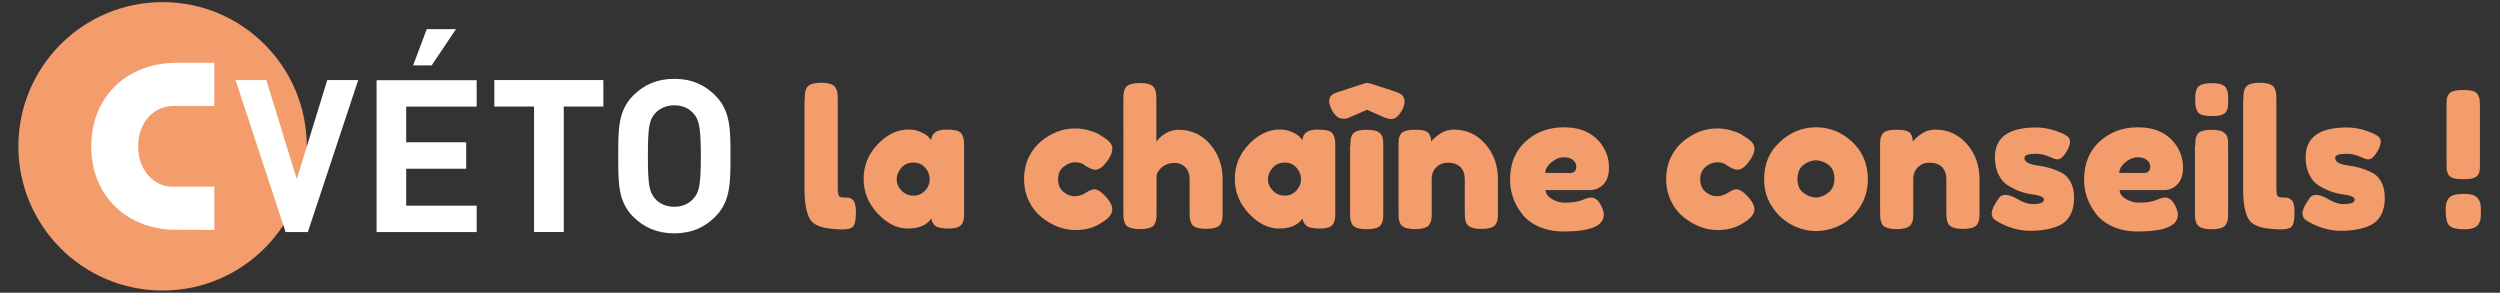 <?xml version="1.0" encoding="utf-8"?>
<!-- Generator: Adobe Illustrator 26.5.0, SVG Export Plug-In . SVG Version: 6.00 Build 0)  -->
<svg version="1.1" id="Calque_1" xmlns="http://www.w3.org/2000/svg" xmlns:xlink="http://www.w3.org/1999/xlink" x="0px" y="0px"
	 viewBox="0 0 2600.4 304.5" style="enable-background:new 0 0 2600.4 304.5;" xml:space="preserve">
<rect x="0" y="0" width="2600.4" height="304.5" fill="#333333" stroke="none"/>
<style type="text/css">
	.st0{fill:#F39C6C;}
	.st1{fill:#FFFFFF;}
</style>
<g>
	<circle class="st0" cx="169.1" cy="152.2" r="150"/>
	<g>
		<path class="st1" d="M320.2,241.4h-23.1L245,83.3h32l31.7,103l31.7-103h32.2L320.2,241.4z"/>
		<path class="st1" d="M391.7,241.4v-158h104.1v27.5h-73.3v37.1h62.4v27.5h-62.4v38.4h73.3v27.5L391.7,241.4L391.7,241.4z M449,68
			h-19.3l14.2-37.7h30.4L449,68z"/>
		<path class="st1" d="M586.4,110.8v130.5h-30.9V110.8h-41.3V83.3h113.4v27.5H586.4z"/>
		<path class="st1" d="M744,225.4c-11.1,11.1-24.6,17.3-42.6,17.3s-31.7-6.2-42.8-17.3c-16-16-15.5-35.7-15.5-63s-0.4-47.1,15.5-63
			C669.7,88.2,683.4,82,701.4,82s31.5,6.2,42.6,17.3c16,16,15.8,35.7,15.8,63C759.8,189.7,760,209.4,744,225.4z M721.2,117.9
			c-4.4-5.1-11.3-8.4-19.8-8.4c-8.4,0-15.5,3.3-20,8.4c-6,6.7-7.5,14-7.5,44.4s1.6,37.7,7.5,44.4c4.4,5.1,11.5,8.4,20,8.4
			c8.4,0,15.3-3.3,19.8-8.4c6-6.7,7.8-14,7.8-44.4C728.9,131.9,727.2,124.6,721.2,117.9z"/>
	</g>
	<path class="st1" d="M176.7,238.9c-48.5-3.2-81.8-37.9-81.8-86.7c0-51.2,36.6-86.9,89.1-86.9c0.5,0,0.9,0,1.4,0h0.6h36.9v45l-7-0.1
		c-0.8,0-34.7,0-35.1,0c-21.5,0-37.1,17.7-37.1,42c0,24,15.5,42,36,42c1.5,0,34.6,0,36.1-0.1l7.1-0.1l0.1,7.1v38.1L176.7,238.9z"/>
</g>
<g>
	<path class="st0" d="M837.1,103.3c0-2.9,0.1-5.3,0.3-6.7c0.1-1.5,0.7-3.2,1.7-5.2c1.8-3.5,6.9-5.3,15.3-5.3c8,0,12.9,1.8,14.9,5.3
		c1,2,1.7,3.8,1.8,5.3c0.1,1.5,0.3,3.9,0.3,6.9v91c0,4.8,0.4,7.7,1.1,9c0.8,1.3,2.5,1.8,5.2,1.8s4.5,0.1,5.3,0.3
		c1,0.1,2,0.7,3.4,1.7c2.7,1.7,3.9,6.3,3.9,13.9c0,8.3-1.3,13.3-3.9,15.2c-3.4,2.4-11.5,2.8-24.4,1.1c-10.1-1.3-16.7-4.6-19.7-10
		c-3.6-6.5-5.5-16.7-5.5-30.6v-93.6H837.1z"/>
	<path class="st0" d="M968.5,145.7c0.8-7.3,5.9-10.9,15.6-10.9c5.1,0,8.8,0.4,11.4,1.1c2.5,0.8,4.2,2.1,5.2,4.1c1,2,1.5,3.6,1.8,5.2
		c0.1,1.5,0.3,3.8,0.3,6.7v68.8c0,2.9-0.1,5.3-0.3,6.7c-0.1,1.5-0.7,3.2-1.7,5.2c-1.8,3.4-6.3,5.1-13.5,5.1
		c-7.2,0-11.9-0.8-14.3-2.7c-2.4-1.8-3.8-4.4-4.2-7.7c-4.9,6.9-12.9,10.4-24.3,10.4s-21.9-5.2-31.6-15.6
		c-9.7-10.4-14.6-22.3-14.6-36.1c0-13.8,4.9-25.7,14.6-35.9c9.8-10.2,20.5-15.4,32.1-15.4c4.5,0,8.6,0.8,12.2,2.4
		c3.6,1.5,6.2,3.1,7.7,4.5C966.3,143,967.6,144.4,968.5,145.7z M932.7,186.6c0,4.4,1.7,8.3,5.1,11.7c3.4,3.5,7.6,5.2,12.4,5.2
		c4.9,0,8.8-1.8,12.1-5.3c3.2-3.5,4.8-7.4,4.8-11.7s-1.5-8.3-4.6-11.9s-7.2-5.5-12.4-5.5s-9.4,1.8-12.6,5.5
		C934.3,178.3,932.7,182.2,932.7,186.6z"/>
	<path class="st0" d="M1100.6,186.6c0,5.6,1.8,9.8,5.5,12.9c3.6,3.1,7.6,4.6,11.7,4.6c4.1,0,8-1.3,11.7-3.6c3.6-2.4,6.5-3.6,8.7-3.6
		c3.9,0,8.7,3.5,14.3,10.4c2.9,3.8,4.5,7.2,4.5,10.2c0,4.9-3.6,9.7-10.8,13.9c-7.4,5.2-16.7,7.9-27.5,7.9
		c-12.2,0-23.9-4.4-35.2-13.2c-5.3-4.2-9.8-9.8-13.2-16.8s-5.1-14.7-5.1-23.2c0-8.4,1.7-16.1,5.1-23c3.4-6.9,7.9-12.4,13.2-16.6
		c10.8-8.7,22.5-12.9,34.8-12.9c4.9,0,9.8,0.7,14.6,2.1c4.8,1.4,8.1,2.7,10.4,4.1l3.1,2c2.4,1.5,4.2,2.8,5.5,3.8
		c3.4,2.7,5.1,5.6,5.1,9c0,3.4-1.4,7.2-4.1,11.2c-4.8,7.2-9.3,10.8-13.6,10.8c-2.5,0-6-1.4-10.7-4.4c-2.4-2.2-5.8-3.4-10.1-3.4
		c-4.4,0-8.4,1.5-12.4,4.8C1102.4,176.6,1100.6,180.9,1100.6,186.6z"/>
	<path class="st0" d="M1225.9,135c13.1,0,24,4.9,32.7,14.9c8.7,10,13.1,22.2,13.1,36.5V221c0,2.9-0.1,5.3-0.3,6.7
		c-0.1,1.5-0.8,3.2-1.8,5.2c-1.7,3.4-6.7,5.1-15.2,5.1c-8,0-12.9-1.7-14.9-5.1c-1-2-1.7-3.8-1.8-5.3c-0.1-1.5-0.3-3.9-0.3-7v-34.1
		c0-5.3-1.5-9.5-4.5-12.6c-2.9-2.9-6.9-4.5-11.5-4.5c-4.6,0-8.7,1.4-12.4,4.2c-3.5,2.8-5.6,6-6,9.5v38.2c0,2.9-0.1,5.3-0.3,6.7
		c-0.1,1.5-0.8,3.2-1.8,5.2c-1.7,3.4-6.7,5.1-15.2,5.1c-8.3,0-13.3-1.8-15.2-5.3c-1-2-1.4-3.6-1.7-5.1c-0.1-1.4-0.3-3.8-0.3-6.9
		V103.5c0-2.9,0.1-5.3,0.3-6.7c0.1-1.5,0.7-3.2,1.7-5.1c1.8-3.5,6.9-5.3,15.3-5.3c8.3,0,13.2,1.8,14.9,5.3c1,2,1.7,3.6,1.8,5.2
		c0.1,1.5,0.3,3.8,0.3,6.7v43.5C1209.5,139.1,1217.2,135,1225.9,135z"/>
	<path class="st0" d="M1354.6,145.7c0.8-7.3,5.9-10.9,15.6-10.9c5.1,0,8.8,0.4,11.4,1.1c2.5,0.8,4.2,2.1,5.2,4.1
		c1,2,1.5,3.6,1.8,5.2c0.1,1.5,0.3,3.8,0.3,6.7v68.8c0,2.9-0.1,5.3-0.3,6.7c-0.1,1.5-0.7,3.2-1.7,5.2c-1.8,3.4-6.3,5.1-13.5,5.1
		s-11.9-0.8-14.3-2.7c-2.4-1.8-3.8-4.4-4.2-7.7c-4.9,6.9-12.9,10.4-24.3,10.4c-11.4,0-21.9-5.2-31.6-15.6
		c-9.7-10.4-14.6-22.3-14.6-36.1c0-13.8,4.9-25.7,14.6-35.9c9.8-10.2,20.5-15.4,32.1-15.4c4.5,0,8.6,0.8,12.2,2.4
		c3.6,1.5,6.2,3.1,7.7,4.5C1352.5,143,1353.8,144.4,1354.6,145.7z M1318.9,186.6c0,4.4,1.7,8.3,5.1,11.7c3.4,3.5,7.6,5.2,12.4,5.2
		c4.9,0,8.8-1.8,12.1-5.3c3.2-3.5,4.8-7.4,4.8-11.7s-1.5-8.3-4.6-11.9c-3.1-3.6-7.2-5.5-12.4-5.5c-5.2,0-9.4,1.8-12.6,5.5
		C1320.5,178.3,1318.9,182.2,1318.9,186.6z"/>
	<path class="st0" d="M1422,86.2l4.5,1c12.2,3.9,21.1,6.9,26.4,8.7c5.5,1.8,8.1,5.1,8.1,9.7c0,2.5-0.7,5.1-2.1,7.9
		c-3.5,6.9-7.4,10.4-11.8,10.4c-1.1,0-3.2-0.4-6.3-1.4l-18.8-8.3l-18.2,7.9c-1.8,1-4.1,1.4-6.7,1.4c-4.9,0-9-3.4-12.2-10
		c-1.5-3.4-2.4-6.2-2.4-8.3c0-4.2,2.5-7.2,7.4-8.8l27.4-9L1422,86.2z M1404.6,152c0-2.9,0.1-5.3,0.3-6.7c0.1-1.5,0.7-3.2,1.7-5.2
		c1.8-3.4,6.9-5.1,15.3-5.1c6.3,0,10.8,1.1,13.3,3.4c2.2,1.8,3.4,4.6,3.5,8.4c0.1,1.3,0.1,3.2,0.1,5.8v68.8c0,2.9-0.1,5.3-0.3,6.7
		c-0.1,1.5-0.8,3.2-1.8,5.2c-1.7,3.4-6.7,5.1-15.2,5.1c-8.3,0-13.3-1.8-15.2-5.3c-1-2-1.4-3.6-1.7-5.1c-0.1-1.4-0.3-3.8-0.3-6.9V152
		H1404.6z"/>
	<path class="st0" d="M1512.3,134.8c13.1,0,24,5.1,32.7,15c8.7,10,13.1,22.2,13.1,36.6V221c0,2.9-0.1,5.3-0.3,6.7
		c-0.1,1.5-0.7,3.2-1.7,5.1c-1.8,3.5-6.9,5.3-15.3,5.3c-9.3,0-14.7-2.4-16.1-7.3c-0.8-2.2-1.1-5.6-1.1-10v-34.5
		c0-5.3-1.5-9.5-4.6-12.6c-3.1-2.9-7.2-4.5-12.4-4.5c-5.2,0-9.4,1.5-12.6,4.8c-3.2,3.1-4.8,7.3-4.8,12.4v34.8c0,2.9-0.1,5.3-0.3,6.7
		c-0.1,1.5-0.8,3.2-1.8,5.1c-1.7,3.5-6.7,5.3-15.2,5.3c-8.3,0-13.3-1.8-15.2-5.3c-1-2-1.4-3.6-1.7-5.2c-0.1-1.5-0.3-3.8-0.3-6.7
		v-69.6c0-2.9,0.1-5.1,0.3-6.6c0.1-1.5,0.8-3.2,1.8-5.1c1.8-3.2,6.9-4.9,15.2-4.9c8,0,12.9,1.5,14.7,4.5c1.3,2.2,2,4.9,2,8
		c0.6-1,1.7-2.2,3.5-3.9c1.8-1.7,3.6-3.1,5.3-4.1C1502.1,136.2,1507,134.8,1512.3,134.8z"/>
	<path class="st0" d="M1673.6,174.1c0,8-2,14-6,17.8c-3.9,3.9-8.4,5.8-13.3,5.8h-46.6c0,3.6,2.1,6.7,6.5,9.3
		c4.4,2.5,8.7,3.8,12.9,3.8c7.6,0,13.6-0.8,17.8-2.4l2.1-0.8c3.1-1.4,5.8-2.1,7.9-2.1c4.2,0,7.9,2.9,10.8,8.8c1.7,3.5,2.5,6.6,2.5,9
		c0,11.7-13.9,17.5-41.8,17.5c-9.7,0-18.2-1.7-25.8-5.1c-7.6-3.4-13.3-7.7-17.5-13.3c-8.3-10.7-12.4-22.5-12.4-35.5
		c0-16.6,5.3-29.8,16-39.6s24-14.9,40-14.9c18.2,0,31.6,6.5,40.1,19.2C1671.4,158.6,1673.6,166.1,1673.6,174.1z M1632.2,180
		c4.9,0,7.4-2.1,7.4-6.3c0-2.9-1.1-5.5-3.5-7.3c-2.2-1.8-5.6-2.8-9.8-2.8c-4.2,0-8.4,1.7-12.6,5.2c-4.2,3.5-6.3,7.2-6.3,11.1h24.8
		V180z"/>
	<path class="st0" d="M1768.5,186.6c0,5.6,1.8,9.8,5.5,12.9c3.6,3.1,7.6,4.6,11.7,4.6c4.1,0,8-1.3,11.7-3.6c3.6-2.4,6.5-3.6,8.7-3.6
		c3.9,0,8.7,3.5,14.3,10.4c2.9,3.8,4.5,7.2,4.5,10.2c0,4.9-3.6,9.7-10.8,13.9c-7.4,5.2-16.7,7.9-27.5,7.9
		c-12.2,0-23.9-4.4-35.2-13.2c-5.3-4.2-9.8-9.8-13.2-16.8s-5.1-14.7-5.1-23.2c0-8.4,1.7-16.1,5.1-23s7.9-12.4,13.2-16.6
		c10.8-8.7,22.5-12.9,34.8-12.9c4.9,0,9.8,0.7,14.6,2.1c4.8,1.4,8.1,2.7,10.4,4.1l3.1,2c2.4,1.5,4.2,2.8,5.5,3.8
		c3.4,2.7,5.1,5.6,5.1,9c0,3.4-1.4,7.2-4.1,11.2c-4.8,7.2-9.3,10.8-13.6,10.8c-2.5,0-6-1.4-10.7-4.4c-2.4-2.2-5.8-3.4-10.1-3.4
		c-4.4,0-8.4,1.5-12.4,4.8C1770.5,176.6,1768.5,180.9,1768.5,186.6z"/>
	<path class="st0" d="M1851.3,147.7c10.9-10.2,23.6-15.3,37.8-15.3s26.7,5.1,37.5,15.2c10.8,10.1,16.3,23.2,16.3,38.9
		c0,10.8-2.8,20.5-8.4,29.1c-5.6,8.4-12.5,14.7-20.5,18.7c-8,3.9-16.4,6-25,6c-8.6,0-17-2.1-25.1-6.3c-8.1-4.2-15-10.5-20.5-18.8
		c-5.6-8.3-8.4-17.7-8.4-28.2C1834.8,170.8,1840.2,157.9,1851.3,147.7z M1875.9,200.6c4.2,3.2,8.4,4.8,12.8,4.8
		c4.4,0,8.7-1.7,12.9-4.9c4.4-3.2,6.5-8.1,6.5-14.6c0-6.5-2-11.2-6-14.3c-4.1-3.1-8.4-4.8-13.2-4.8s-9.1,1.7-13.2,4.9s-6,8.1-6,14.5
		C1869.6,192.6,1871.7,197.5,1875.9,200.6z"/>
	<path class="st0" d="M2013.2,134.8c13.1,0,24,5.1,32.7,15c8.7,10,13.1,22.2,13.1,36.6V221c0,2.9-0.1,5.3-0.3,6.7
		c-0.1,1.5-0.7,3.2-1.7,5.1c-1.8,3.5-6.9,5.3-15.3,5.3c-9.3,0-14.7-2.4-16.1-7.3c-0.8-2.2-1.1-5.6-1.1-10v-34.5
		c0-5.3-1.5-9.5-4.6-12.6c-3.1-2.9-7.2-4.5-12.4-4.5s-9.4,1.5-12.6,4.8c-3.2,3.1-4.8,7.3-4.8,12.4v34.8c0,2.9-0.1,5.3-0.3,6.7
		c-0.1,1.5-0.8,3.2-1.8,5.1c-1.7,3.5-6.7,5.3-15.2,5.3c-8.3,0-13.3-1.8-15.2-5.3c-1-2-1.4-3.6-1.7-5.2c-0.1-1.5-0.3-3.8-0.3-6.7
		v-69.6c0-2.9,0.1-5.1,0.3-6.6c0.1-1.5,0.8-3.2,1.8-5.1c1.8-3.2,6.9-4.9,15.2-4.9c8,0,12.9,1.5,14.7,4.5c1.3,2.2,2,4.9,2,8
		c0.6-1,1.7-2.2,3.5-3.9s3.6-3.1,5.3-4.1C2002.9,136.2,2007.9,134.8,2013.2,134.8z"/>
	<path class="st0" d="M2075.5,229.1c-2.5-1.5-3.8-4.1-3.8-7.4c0-3.4,2.5-8.6,7.4-15.6c1.4-2.2,3.8-3.4,7-3.4c3.2,0,7.6,1.5,13.1,4.8
		c5.5,3.2,10.5,4.8,14.9,4.8c8,0,11.9-1.5,11.9-4.8c0-2.5-4.4-4.4-13.2-5.5c-8.3-1.1-16.4-4.2-24.6-9.3c-3.8-2.4-6.9-6-9.4-11.1
		c-2.5-5.1-3.8-11.1-3.8-18c0-20.6,14.2-31,42.7-31c9.3,0,18.8,2.2,28.6,6.7c4.6,2.1,6.9,4.8,6.9,7.9c0,3.1-1.4,7-4.4,11.7
		c-2.9,4.6-5.9,6.9-8.8,6.9c-1.5,0-4.5-1-8.7-2.9c-4.2-2-8.8-2.9-13.9-2.9c-7.7,0-11.7,1.4-11.7,4.4c0,3.9,4.5,6.5,13.3,7.7
		c8.7,1,17,3.4,25.1,7.4c3.8,1.8,7,5.1,9.5,9.5c2.5,4.5,3.8,10.2,3.8,17c0,6.9-1.3,12.6-3.8,17.4c-2.5,4.8-6.2,8.4-10.7,10.7
		c-8.4,4.1-19,6-31.6,6C2099.4,240,2087.2,236.4,2075.5,229.1z"/>
	<path class="st0" d="M2270.7,174.1c0,8-2,14-6,17.8c-3.9,3.9-8.4,5.8-13.3,5.8h-46.6c0,3.6,2.1,6.7,6.5,9.3
		c4.4,2.5,8.7,3.8,12.9,3.8c7.6,0,13.6-0.8,17.8-2.4l2.1-0.8c3.1-1.4,5.8-2.1,7.9-2.1c4.2,0,7.9,2.9,10.8,8.8c1.7,3.5,2.5,6.6,2.5,9
		c0,11.7-13.9,17.5-41.8,17.5c-9.7,0-18.2-1.7-25.8-5.1c-7.6-3.4-13.3-7.7-17.5-13.3c-8.3-10.7-12.4-22.5-12.4-35.5
		c0-16.6,5.3-29.8,16-39.6c10.7-9.8,24-14.9,40-14.9c18.2,0,31.6,6.5,40.1,19.2C2268.5,158.6,2270.7,166.1,2270.7,174.1z
		 M2229.2,180c4.9,0,7.4-2.1,7.4-6.3c0-2.9-1.1-5.5-3.5-7.3c-2.2-1.8-5.6-2.8-9.8-2.8s-8.4,1.7-12.6,5.2c-4.2,3.5-6.3,7.2-6.3,11.1
		h24.8V180z"/>
	<path class="st0" d="M2315.9,115.5c-1,2-2.7,3.2-5.2,4.1c-2.5,0.8-5.8,1.1-10,1.1c-4.1,0-7.4-0.4-10-1.1c-2.5-0.8-4.2-2.1-5.2-4.1
		c-1-2-1.5-3.6-1.8-5.2c-0.1-1.5-0.3-3.8-0.3-6.7c0-2.9,0.1-5.3,0.3-6.7c0.1-1.5,0.7-3.2,1.7-5.1c1.8-3.5,6.9-5.3,15.3-5.3
		c8.3,0,13.2,1.8,14.9,5.3c1,2,1.7,3.6,1.8,5.2c0.1,1.5,0.3,3.8,0.3,6.7c0,2.9-0.1,5.3-0.3,6.7
		C2317.4,112,2316.8,113.7,2315.9,115.5z M2283.4,152c0-2.9,0.1-5.3,0.3-6.7c0.1-1.5,0.7-3.2,1.7-5.2c1.8-3.4,6.9-5.1,15.3-5.1
		c6.3,0,10.8,1.1,13.3,3.4c2.2,1.8,3.4,4.6,3.5,8.4c0.1,1.3,0.1,3.2,0.1,5.8v68.8c0,2.9-0.1,5.3-0.3,6.7c-0.1,1.5-0.8,3.2-1.8,5.2
		c-1.7,3.4-6.7,5.1-15.2,5.1c-8.3,0-13.3-1.8-15.2-5.3c-1-2-1.4-3.6-1.7-5.1c-0.1-1.4-0.3-3.8-0.3-6.9V152H2283.4z"/>
	<path class="st0" d="M2333.5,103.3c0-2.9,0.1-5.3,0.3-6.7c0.1-1.5,0.7-3.2,1.7-5.2c1.8-3.5,6.9-5.3,15.3-5.3c8,0,12.9,1.8,14.9,5.3
		c1,2,1.7,3.8,1.8,5.3c0.1,1.5,0.3,3.9,0.3,6.9v91c0,4.8,0.4,7.7,1.1,9c0.8,1.3,2.5,1.8,5.2,1.8c2.7,0,4.5,0.1,5.3,0.3
		c1,0.1,2,0.7,3.4,1.7c2.7,1.7,3.9,6.3,3.9,13.9c0,8.3-1.3,13.3-3.9,15.2c-3.4,2.4-11.5,2.8-24.4,1.1c-10.1-1.3-16.7-4.6-19.7-10
		c-3.6-6.5-5.5-16.7-5.5-30.6v-93.6H2333.5z"/>
	<path class="st0" d="M2398.7,229.1c-2.5-1.5-3.8-4.1-3.8-7.4c0-3.4,2.5-8.6,7.4-15.6c1.4-2.2,3.8-3.4,7-3.4c3.2,0,7.6,1.5,13.1,4.8
		c5.5,3.2,10.5,4.8,14.9,4.8c8,0,11.9-1.5,11.9-4.8c0-2.5-4.4-4.4-13.2-5.5c-8.3-1.1-16.4-4.2-24.6-9.3c-3.8-2.4-6.9-6-9.4-11.1
		c-2.5-5.1-3.8-11.1-3.8-18c0-20.6,14.2-31,42.7-31c9.3,0,18.8,2.2,28.6,6.7c4.6,2.1,6.9,4.8,6.9,7.9c0,3.1-1.4,7-4.4,11.7
		s-5.9,6.9-8.8,6.9c-1.5,0-4.5-1-8.7-2.9c-4.2-2-8.8-2.9-13.9-2.9c-7.7,0-11.7,1.4-11.7,4.4c0,3.9,4.5,6.5,13.3,7.7
		c8.7,1,17,3.4,25.1,7.4c3.8,1.8,7,5.1,9.5,9.5c2.5,4.5,3.8,10.2,3.8,17c0,6.9-1.3,12.6-3.8,17.4c-2.5,4.8-6.2,8.4-10.7,10.7
		c-8.4,4.1-19,6-31.6,6C2422.4,240,2410.3,236.4,2398.7,229.1z"/>
	<path class="st0" d="M2545.7,208.3c1.3-2.5,3.4-4.4,6-5.2c2.7-1,6.9-1.4,12.6-1.4c5.8,0,9.8,1.3,12.4,3.8c2.5,2.5,3.8,6.5,3.8,11.8
		v3.1c0,3.1-0.1,5.5-0.3,7c-0.1,1.5-0.8,3.4-1.8,5.3c-2.1,3.8-7.2,5.8-15,5.8c-7.9,0-13.2-1.3-15.7-3.8c-2.5-2.5-3.8-7.4-3.8-14.9
		C2543.7,214.6,2544.4,210.8,2545.7,208.3z M2572.1,185.4c-2.5,0.7-5.9,1-10,1c-4.2,0-7.6-0.3-10-1c-2.5-0.7-4.2-1.8-5.2-3.5
		c-1-1.7-1.5-3.2-1.8-4.5c-0.1-1.3-0.3-3.4-0.3-6v-62.3c0-2.8,0.1-4.8,0.3-6.2c0.1-1.4,0.8-2.9,1.8-4.6c1-1.7,2.8-2.9,5.3-3.6
		c2.5-0.7,5.9-1.1,10-1.1c4.2,0,7.6,0.4,10,1.1c2.5,0.7,4.2,2,5.2,3.8c1,1.8,1.5,3.4,1.8,4.8c0.1,1.4,0.3,3.4,0.3,6.2v62.3
		c0,2.8-0.1,4.8-0.3,6c-0.1,1.3-0.8,2.8-1.8,4.4C2576.3,183.6,2574.4,184.7,2572.1,185.4z"/>
</g>
</svg>
